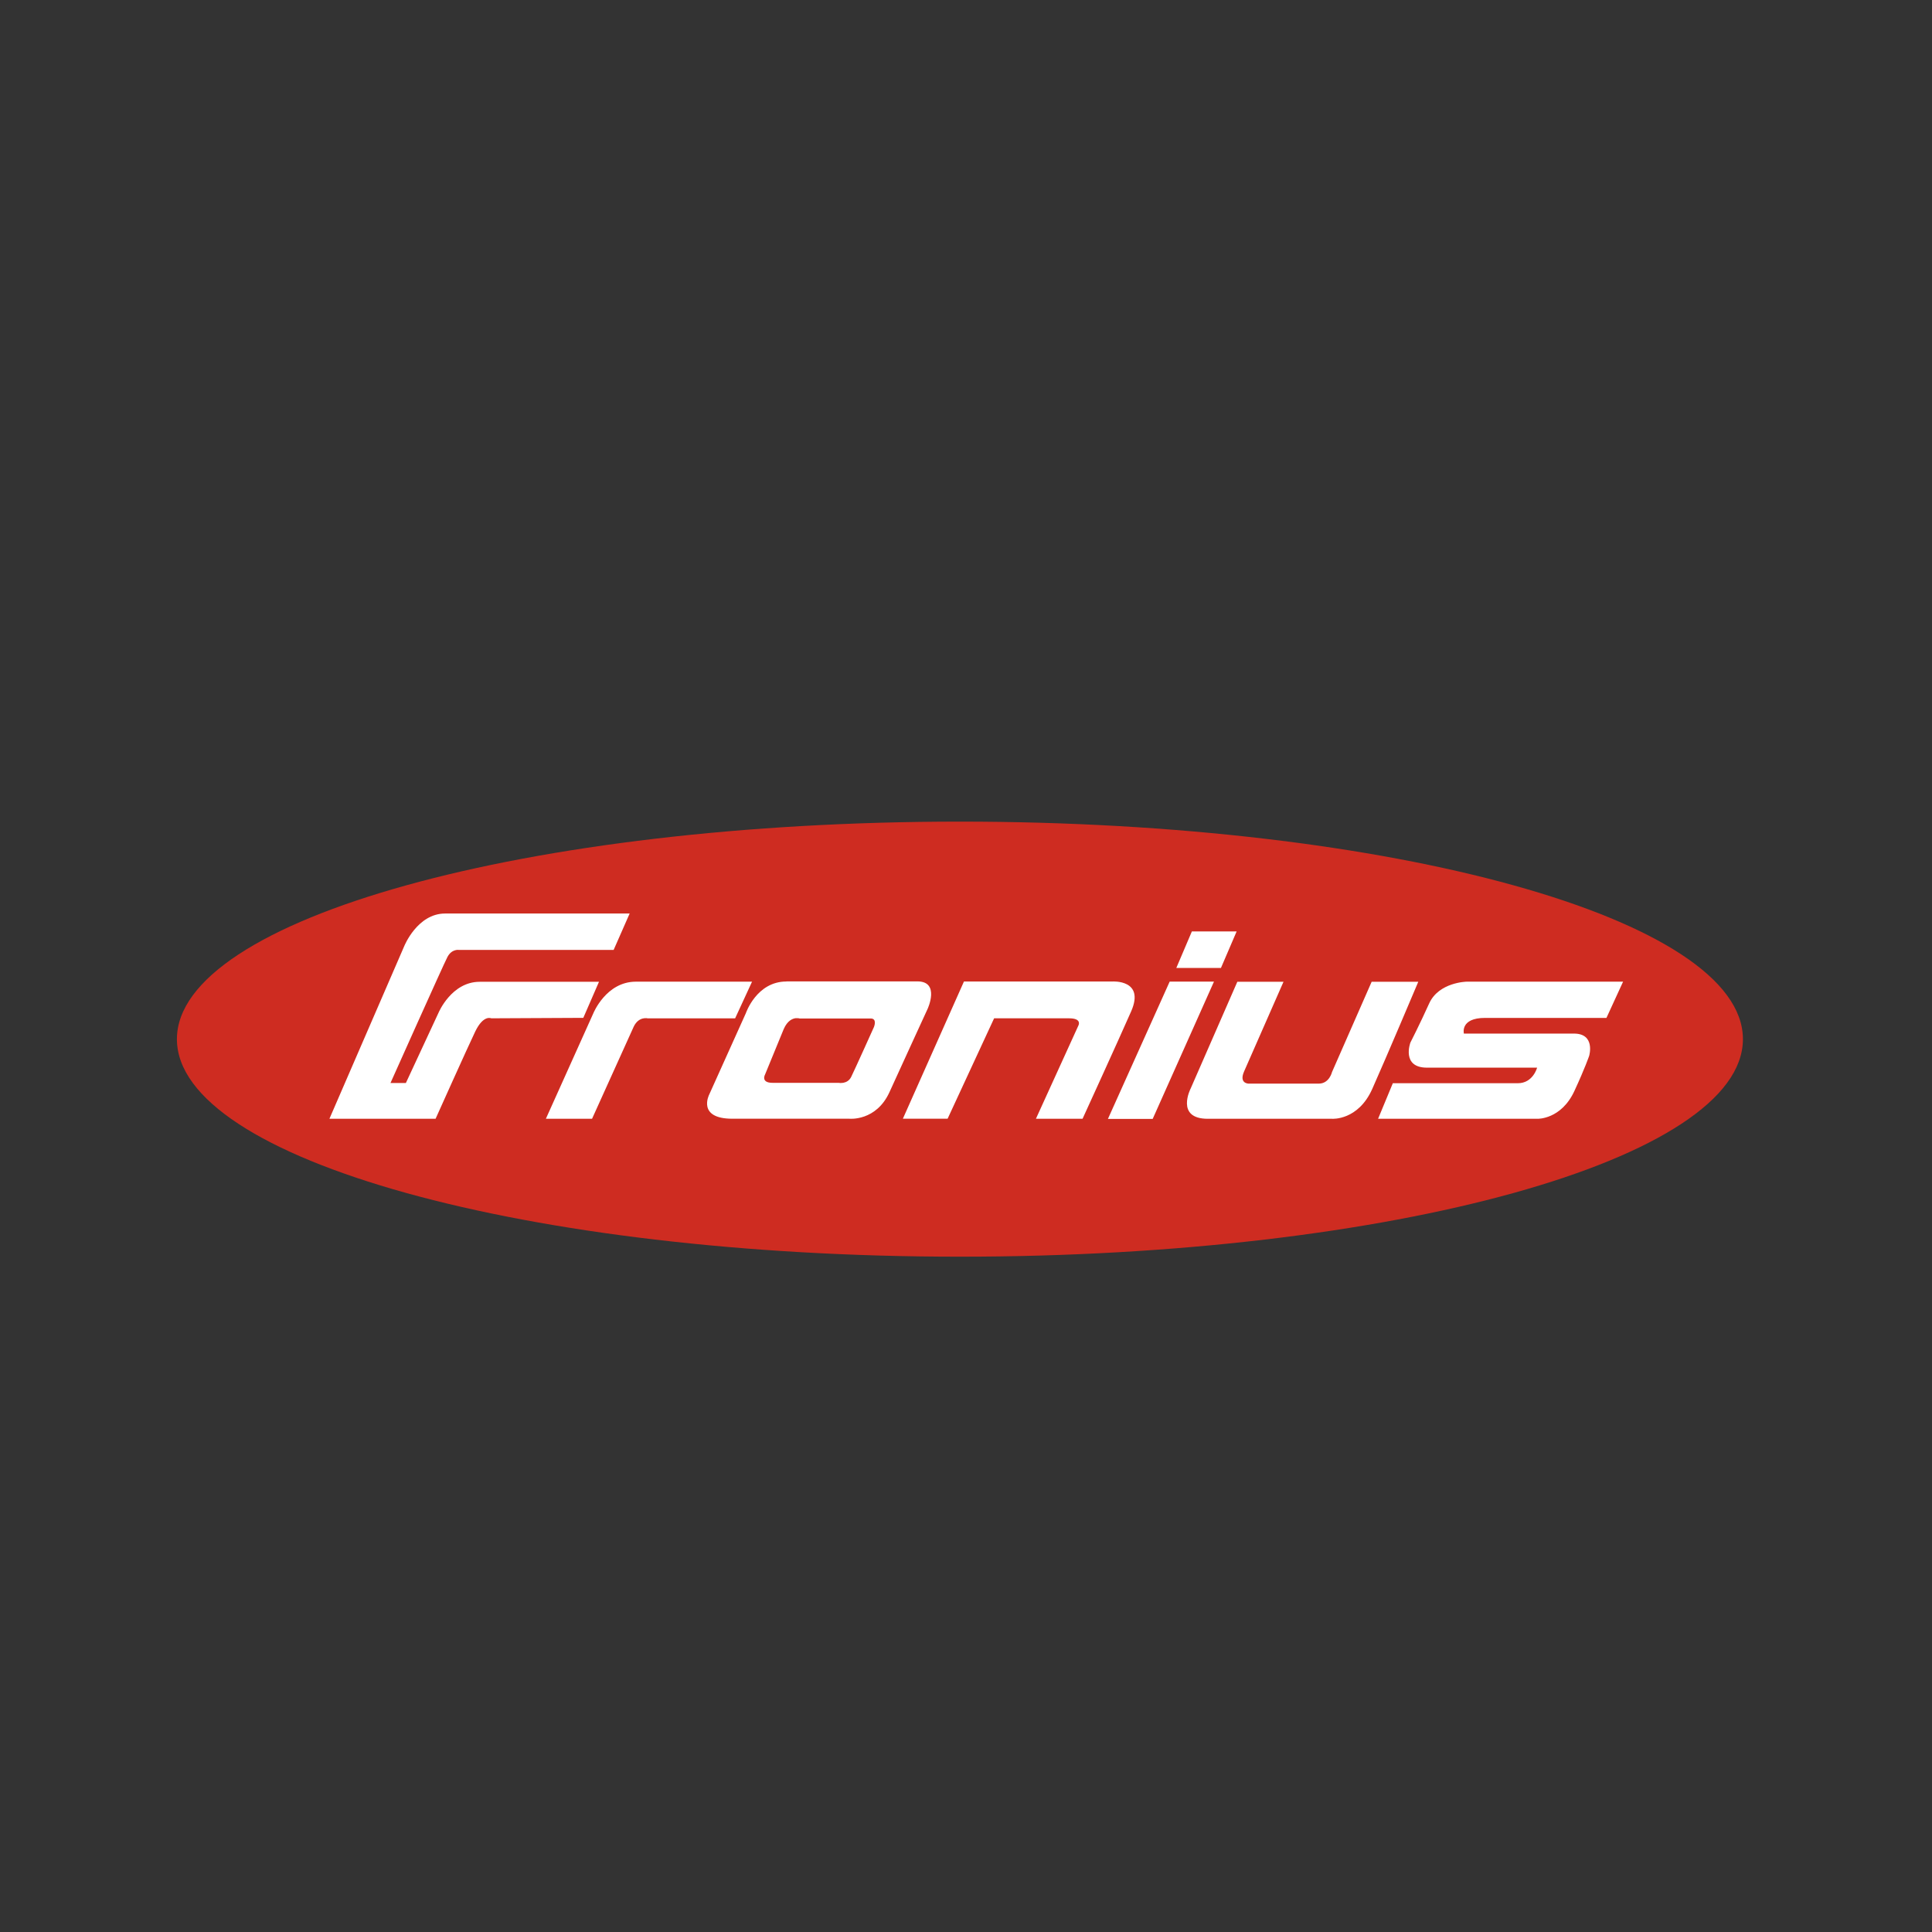 <?xml version="1.0" encoding="UTF-8"?>
<svg id="Capa_1" xmlns="http://www.w3.org/2000/svg" viewBox="0 0 340.16 340.16">
  <rect x="0" y="0" width="340.16" height="340.16" fill="#333333" stroke="none"/>
  <defs>
    <style>
      .cls-1 {
        fill: #fff;
      }

      .cls-2 {
        fill: #ce2c21;
      }
    </style>
  </defs>
  <path id="path2601" class="cls-2" d="M31.15,182.96c0-21.16,61.73-38.3,137.86-38.3s137.86,17.14,137.86,38.3-61.73,38.3-137.86,38.3S31.15,204.12,31.15,182.96"/>
  <path id="path2607" class="cls-1" d="M96.11,196.98l8.35-18.56s2.24-5.58,7.5-5.58h20.45l-2.98,6.46h-15.36s-1.59-.41-2.49,1.45l-7.34,16.23h-8.13ZM242.62,196.98h28.09s4.16.14,6.49-4.9c1.89-4.08,2.6-6.19,2.6-6.19,0,0,1.15-3.91-2.68-3.91h-19.38s-.71-2.76,3.72-2.76h21.38l2.93-6.38h-27.54s-4.9.08-6.6,3.83c-1.62,3.59-3.31,6.9-3.31,6.9,0,0-1.64,4.41,2.93,4.41h19.38s-.71,2.74-3.39,2.74h-22.01l-2.6,6.27ZM217.85,172.86l-8.21,18.78s-2.76,5.34,3.01,5.34h21.9s4.57.33,7.06-5.26c2.49-5.58,8.1-18.86,8.1-18.86h-8.21l-6.98,15.9s-.47,2.03-2.33,2.03h-12.35s-1.75,0-.79-2.16l6.93-15.77h-8.13ZM209.85,163.99h7.88l-2.76,6.43h-7.86l2.74-6.43ZM205.94,172.83h7.8l-10.79,24.17h-7.88l10.87-24.17ZM158.96,196.98l10.76-24.17h26.14s5.75-.38,3.31,5.23c-2.22,5.06-8.57,18.94-8.57,18.94h-8.21l7.47-16.4s.74-1.29-1.64-1.29h-13.19l-8.19,17.68h-7.88,0ZM138.46,172.81c-5.26,0-7.14,5.58-7.14,5.58l-6.46,14.34s-2.19,4.24,4.08,4.24h20.59s4.74.49,7.09-4.71c2.38-5.23,6.71-14.65,6.71-14.65,0,0,2.22-4.82-1.81-4.82h-23.05ZM140.16,179.27c.38-.03.63.05.63.05h12.51c1.2,0,.57,1.51.57,1.51,0,0-3.37,7.5-4.02,8.81-.68,1.31-2.19,1.01-2.19,1.01h-11.63c-2.19,0-1.31-1.51-1.31-1.51l3.26-7.94c.66-1.53,1.59-1.89,2.19-1.94ZM58,196.98l13.17-30.39s2.3-5.75,7.2-5.75h32.49l-2.82,6.41h-27.24s-1.26-.22-2.03,1.26c-.77,1.48-10.02,22.17-10.02,22.17h2.71l5.75-12.37s2.27-5.45,7.25-5.45h21l-2.76,6.35-16.21.08s-1.37-.68-2.82,2.33c-1.29,2.68-6.98,15.36-6.98,15.36h-18.7Z"/>
</svg>